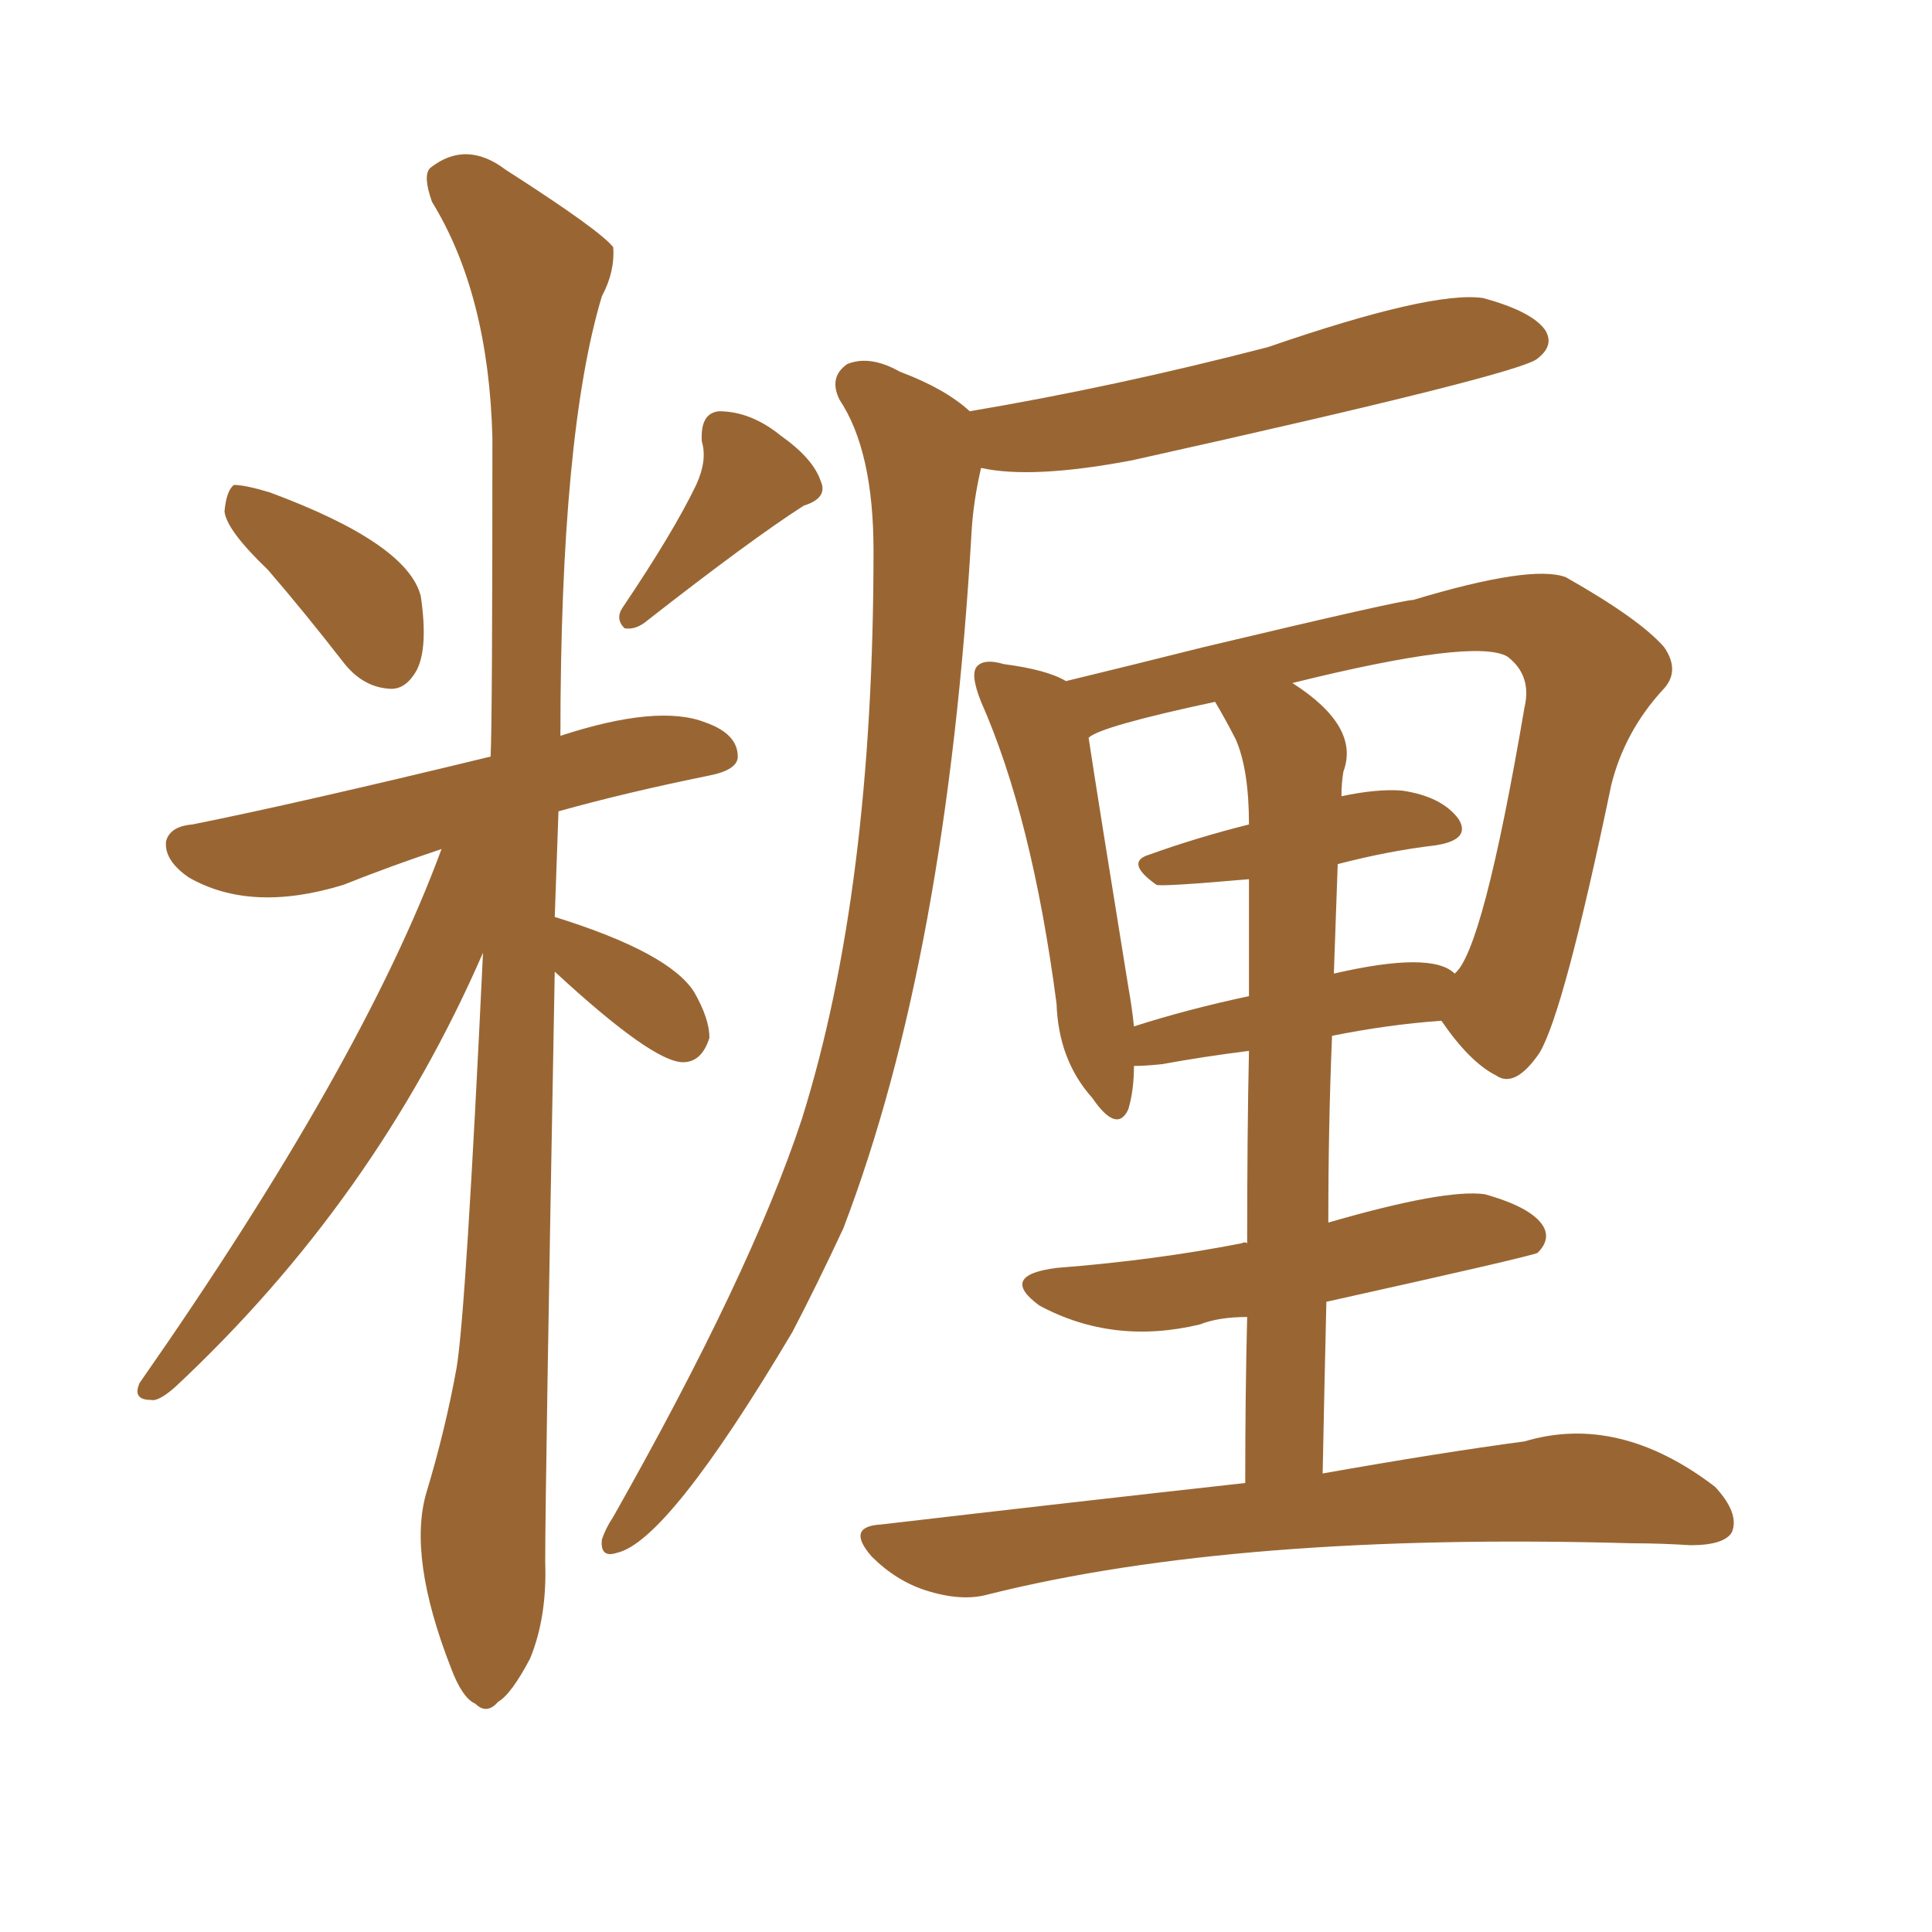 <svg xmlns="http://www.w3.org/2000/svg" xmlns:xlink="http://www.w3.org/1999/xlink" width="150" height="150"><path fill="#996633" padding="10" d="M20.80 44.24L20.80 44.24Q17.58 41.16 17.43 39.70L17.43 39.70Q17.58 38.09 18.16 37.65L18.16 37.65Q19.04 37.65 20.95 38.23L20.95 38.23Q31.64 42.19 32.67 46.29L32.67 46.29Q33.25 50.24 32.37 52.00L32.37 52.00Q31.49 53.61 30.18 53.47L30.18 53.47Q28.13 53.32 26.66 51.42L26.66 51.42Q23.58 47.46 20.80 44.24ZM54.05 37.65L54.05 37.65Q54.93 35.74 54.49 34.28L54.49 34.28Q54.35 32.08 55.81 31.93L55.81 31.93Q58.30 31.93 60.64 33.84L60.64 33.84Q63.13 35.60 63.72 37.35L63.72 37.35Q64.31 38.67 62.40 39.26L62.40 39.26Q58.30 41.89 50.24 48.19L50.24 48.19Q49.37 48.93 48.49 48.78L48.49 48.78Q47.75 48.05 48.34 47.17L48.34 47.17Q52.29 41.31 54.05 37.65ZM43.07 75.44L43.07 75.44Q42.33 115.43 42.33 121.29L42.33 121.29Q42.48 125.54 41.16 128.76L41.16 128.76Q39.70 131.54 38.67 132.13L38.67 132.13Q37.79 133.15 36.91 132.28L36.91 132.28Q35.89 131.84 35.01 129.49L35.01 129.49Q31.64 120.85 33.11 115.87L33.11 115.87Q34.57 111.04 35.45 106.20L35.45 106.20Q36.18 101.81 37.50 73.97L37.50 73.97Q29.15 93.16 13.62 107.67L13.62 107.67Q12.30 108.84 11.72 108.69L11.72 108.69Q10.25 108.69 10.84 107.37L10.84 107.37Q28.13 82.62 34.28 65.92L34.28 65.92Q30.32 67.24 26.66 68.70L26.66 68.70Q19.48 70.90 14.65 68.12L14.65 68.12Q12.74 66.80 12.89 65.33L12.89 65.33Q13.18 64.16 14.94 64.01L14.94 64.01Q23.00 62.40 38.09 58.74L38.09 58.74Q38.23 56.10 38.23 33.98L38.23 33.98Q37.94 22.85 33.54 15.67L33.54 15.67Q32.81 13.62 33.40 13.04L33.40 13.04Q36.18 10.84 39.26 13.18L39.26 13.18Q46.58 17.87 47.61 19.19L47.61 19.19Q47.75 21.09 46.73 23.00L46.73 23.00Q43.51 33.69 43.51 57.13L43.51 57.13Q51.12 54.64 54.79 56.10L54.79 56.10Q57.28 56.98 57.28 58.74L57.28 58.74Q57.28 59.77 55.08 60.21L55.08 60.21Q48.63 61.52 43.36 62.99L43.36 62.99Q43.21 67.24 43.07 71.19L43.07 71.19Q52.00 73.97 53.91 77.05L53.91 77.05Q55.08 79.10 55.08 80.57L55.08 80.57Q54.49 82.47 53.03 82.47L53.03 82.47Q50.68 82.47 43.07 75.44ZM75.29 31.93L75.29 31.93Q86.57 30.03 98.44 26.95L98.44 26.95Q111.18 22.56 115.14 23.14L115.14 23.14Q118.95 24.17 119.97 25.63L119.97 25.63Q120.70 26.81 119.38 27.83L119.38 27.83Q118.21 29.00 87.89 35.74L87.89 35.74Q80.13 37.21 76.17 36.33L76.17 36.33Q75.59 38.82 75.44 41.16L75.44 41.16Q73.54 74.27 65.48 95.36L65.48 95.36Q63.43 99.76 61.52 103.42L61.52 103.42Q51.86 119.68 47.90 120.56L47.90 120.56Q46.58 121.00 46.73 119.53L46.73 119.53Q47.02 118.65 47.61 117.77L47.61 117.77Q58.30 98.88 62.26 86.87L62.26 86.87Q67.82 69.14 67.82 42.77L67.82 42.77Q67.82 35.01 65.19 31.05L65.19 31.05Q64.31 29.30 65.77 28.27L65.77 28.27Q67.53 27.54 69.87 28.86L69.87 28.86Q73.39 30.18 75.29 31.93ZM96.68 115.14L96.68 115.14Q96.68 108.11 96.83 102.25L96.83 102.25Q94.63 102.25 93.16 102.83L93.16 102.83Q86.43 104.44 80.71 101.37L80.71 101.37Q77.49 99.02 82.03 98.44L82.03 98.44Q89.65 97.85 96.39 96.53L96.39 96.53Q96.68 96.39 96.83 96.53L96.83 96.53Q96.83 87.89 96.97 81.59L96.97 81.59Q93.46 82.03 90.23 82.62L90.23 82.62Q88.92 82.76 88.04 82.76L88.04 82.76Q88.04 84.67 87.60 86.13L87.60 86.13Q86.72 88.04 84.81 85.25L84.81 85.25Q82.18 82.32 82.03 77.93L82.03 77.93Q80.13 63.43 76.17 54.49L76.17 54.49Q75.29 52.29 75.88 51.71L75.88 51.71Q76.46 51.12 77.93 51.56L77.93 51.56Q81.30 52.00 82.76 52.88L82.76 52.88Q87.60 51.71 93.46 50.24L93.46 50.24Q108.84 46.58 109.72 46.58L109.72 46.58Q118.95 43.80 121.58 44.82L121.58 44.82Q127.29 48.05 129.20 50.24L129.20 50.24Q130.52 52.15 129.05 53.61L129.05 53.61Q126.12 56.84 125.10 60.94L125.10 60.94Q121.44 78.52 119.53 81.74L119.53 81.74Q117.63 84.52 116.16 83.50L116.16 83.50Q114.11 82.47 111.91 79.25L111.91 79.25Q107.81 79.54 103.42 80.42L103.42 80.42Q103.13 87.30 103.13 94.92L103.13 94.92Q112.21 92.29 115.28 92.72L115.28 92.72Q118.95 93.75 119.82 95.21L119.82 95.21Q120.41 96.24 119.38 97.27L119.38 97.27Q118.80 97.56 102.98 101.07L102.98 101.07Q102.83 107.37 102.69 114.40L102.69 114.40Q111.77 112.79 118.36 111.91L118.36 111.91Q125.68 109.72 133.15 115.43L133.15 115.43Q135.06 117.48 134.47 118.95L134.47 118.95Q133.89 119.97 131.25 119.97L131.25 119.97Q128.91 119.82 126.71 119.82L126.71 119.82Q96.09 118.95 76.76 123.78L76.76 123.78Q74.71 124.37 71.92 123.49L71.92 123.49Q69.58 122.75 67.68 120.85L67.68 120.85Q65.63 118.51 68.41 118.36L68.41 118.36Q83.50 116.60 96.68 115.14ZM103.86 67.09L103.86 67.09Q103.71 71.19 103.56 75.59L103.56 75.59Q111.18 73.83 112.94 75.59L112.94 75.59Q115.14 73.83 118.36 54.93L118.36 54.93Q118.95 52.44 117.04 50.98L117.04 50.98Q114.55 49.51 100.34 53.03L100.34 53.03Q105.62 56.40 104.30 59.91L104.30 59.91Q104.15 60.79 104.15 61.82L104.15 61.82Q106.93 61.23 108.84 61.38L108.84 61.38Q111.91 61.82 113.23 63.57L113.23 63.57Q114.26 65.19 111.47 65.63L111.47 65.63Q107.81 66.06 103.86 67.09ZM95.95 57.42L95.95 57.42L95.95 57.42Q95.21 55.96 94.34 54.49L94.34 54.49Q85.40 56.40 84.52 57.28L84.52 57.28Q85.25 62.11 87.60 76.61L87.60 76.61Q87.89 78.22 88.04 79.69L88.04 79.69Q92.14 78.37 96.97 77.34L96.97 77.34Q96.97 71.34 96.97 68.26L96.97 68.26Q90.23 68.85 89.79 68.70L89.79 68.70Q87.30 66.94 89.21 66.36L89.21 66.36Q92.87 65.04 96.97 64.01L96.97 64.01Q96.97 59.77 95.95 57.42Z"/></svg>